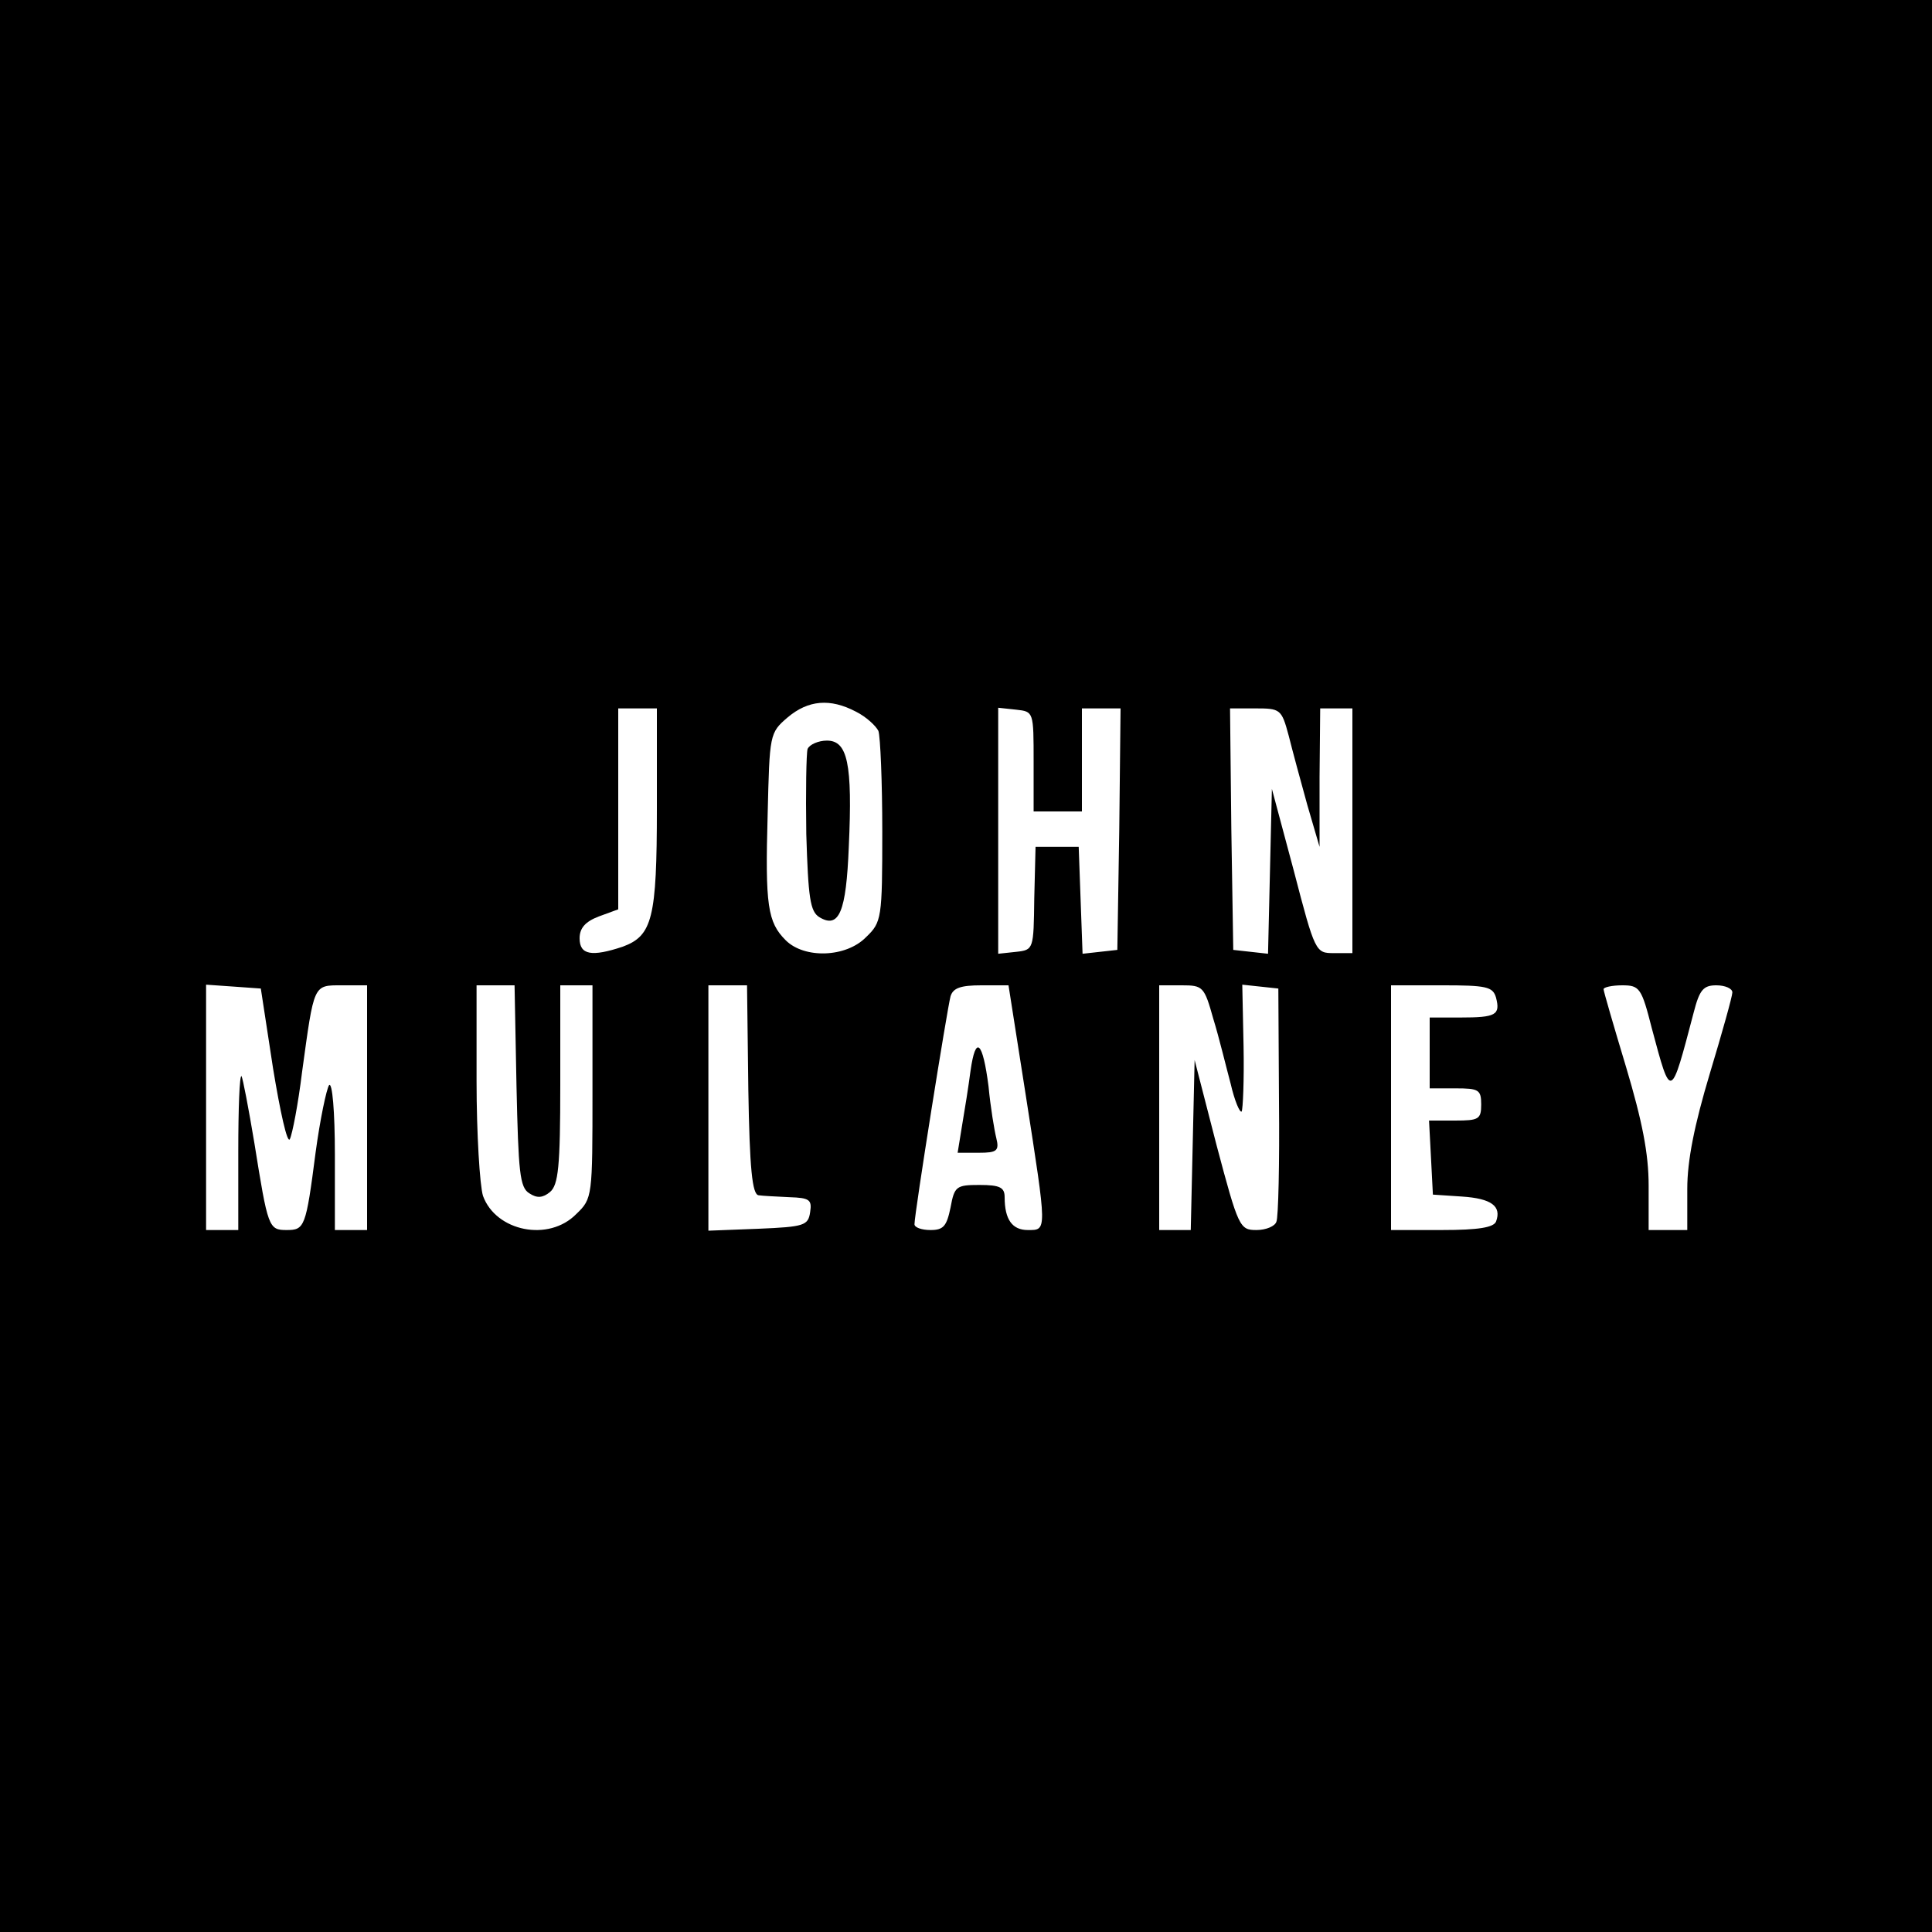 <?xml version="1.0" standalone="no"?>
<!DOCTYPE svg PUBLIC "-//W3C//DTD SVG 20010904//EN"
 "http://www.w3.org/TR/2001/REC-SVG-20010904/DTD/svg10.dtd">
<svg version="1.0" xmlns="http://www.w3.org/2000/svg"
 width="300pt" height="300pt" viewBox="0 0 300 300"
 preserveAspectRatio="xMidYMid meet">
<g transform="translate(0,300) scale(0.1,-0.1)"
fill="#000000" stroke="none">
<path d="M0 1500 l0 -1500 1500 0 1500 0 0 1500 0 1500 -1500 0 -1500 0 0
-1500z m1329 395 c16 -8 31 -22 35 -30 3 -9 6 -79 6 -156 0 -135 -1 -141 -25
-164 -31 -32 -96 -34 -125 -5 -28 28 -32 54 -28 195 3 125 3 127 31 151 32 27
66 30 106 9z m-309 -150 c0 -171 -7 -198 -53 -215 -48 -16 -67 -13 -67 13 0
16 9 26 30 34 l30 11 0 156 0 156 30 0 30 0 0 -155z m585 72 l0 -77 38 0 37 0
0 80 0 80 30 0 30 0 -2 -187 -3 -188 -27 -3 -27 -3 -3 83 -3 83 -34 0 -33 0
-2 -80 c-1 -79 -1 -80 -28 -83 l-28 -3 0 191 0 191 28 -3 c27 -3 27 -3 27 -81z
m396 41 c6 -24 19 -72 29 -108 l19 -65 0 108 1 107 25 0 25 0 0 -190 0 -190
-29 0 c-28 0 -29 1 -62 128 l-34 127 -3 -128 -3 -128 -27 3 -27 3 -3 188 -2
187 39 0 c39 0 41 -1 52 -42z m-1577 -517 c11 -67 22 -117 26 -110 4 8 13 55
19 104 19 138 17 135 62 135 l39 0 0 -190 0 -190 -25 0 -25 0 0 117 c0 67 -4
113 -9 108 -4 -6 -14 -53 -21 -105 -15 -116 -17 -120 -45 -120 -28 0 -29 4
-50 135 -9 54 -18 101 -20 104 -3 2 -5 -50 -5 -117 l0 -122 -25 0 -25 0 0 191
0 190 43 -3 42 -3 19 -124z m378 -27 c3 -134 5 -158 20 -167 12 -8 21 -7 32 2
13 11 16 39 16 167 l0 154 25 0 25 0 0 -165 c0 -163 0 -166 -25 -190 -43 -44
-125 -27 -145 28 -5 16 -10 97 -10 178 l0 149 30 0 29 0 3 -156z m360 -6 c2
-122 6 -163 16 -164 6 -1 28 -2 48 -3 31 -1 35 -4 32 -23 -3 -21 -9 -23 -80
-26 l-78 -3 0 191 0 190 30 0 30 0 2 -162z m431 -10 c33 -212 33 -208 3 -208
-24 0 -36 16 -36 51 0 15 -7 19 -39 19 -36 0 -39 -2 -45 -35 -6 -29 -11 -35
-31 -35 -14 0 -25 4 -25 9 0 17 51 336 56 354 4 13 16 17 48 17 l42 0 27 -172z
m291 120 c9 -29 20 -75 27 -101 6 -26 14 -45 17 -43 2 3 4 49 3 101 l-2 96 28
-3 28 -3 1 -175 c1 -96 -1 -181 -4 -187 -2 -7 -16 -13 -31 -13 -26 0 -28 4
-62 132 l-34 132 -3 -132 -3 -132 -24 0 -25 0 0 190 0 190 35 0 c33 0 35 -2
49 -52z m439 33 c7 -27 0 -31 -55 -31 l-48 0 0 -55 0 -55 40 0 c36 0 40 -2 40
-25 0 -23 -4 -25 -40 -25 l-41 0 3 -57 3 -58 45 -3 c46 -3 62 -15 53 -39 -4
-9 -27 -13 -84 -13 l-79 0 0 190 0 190 79 0 c69 0 79 -2 84 -19z m242 -48 c30
-112 29 -112 65 25 9 35 15 42 35 42 14 0 25 -5 25 -11 0 -6 -16 -63 -35 -126
-24 -80 -35 -135 -35 -179 l0 -64 -30 0 -30 0 0 69 c0 50 -10 100 -35 184 -19
63 -35 118 -35 121 0 3 13 6 29 6 27 0 30 -4 46 -67z"/>
<path d="M1254 1837 c-2 -7 -3 -66 -2 -132 3 -99 6 -120 20 -129 31 -19 42 8
46 109 6 130 -2 165 -34 165 -13 0 -27 -6 -30 -13z"/>
<path d="M1507 1337 c-3 -23 -9 -61 -13 -84 l-7 -43 33 0 c28 0 32 3 27 23 -3
12 -9 48 -12 80 -9 70 -20 81 -28 24z"/>
</g>
</svg>
